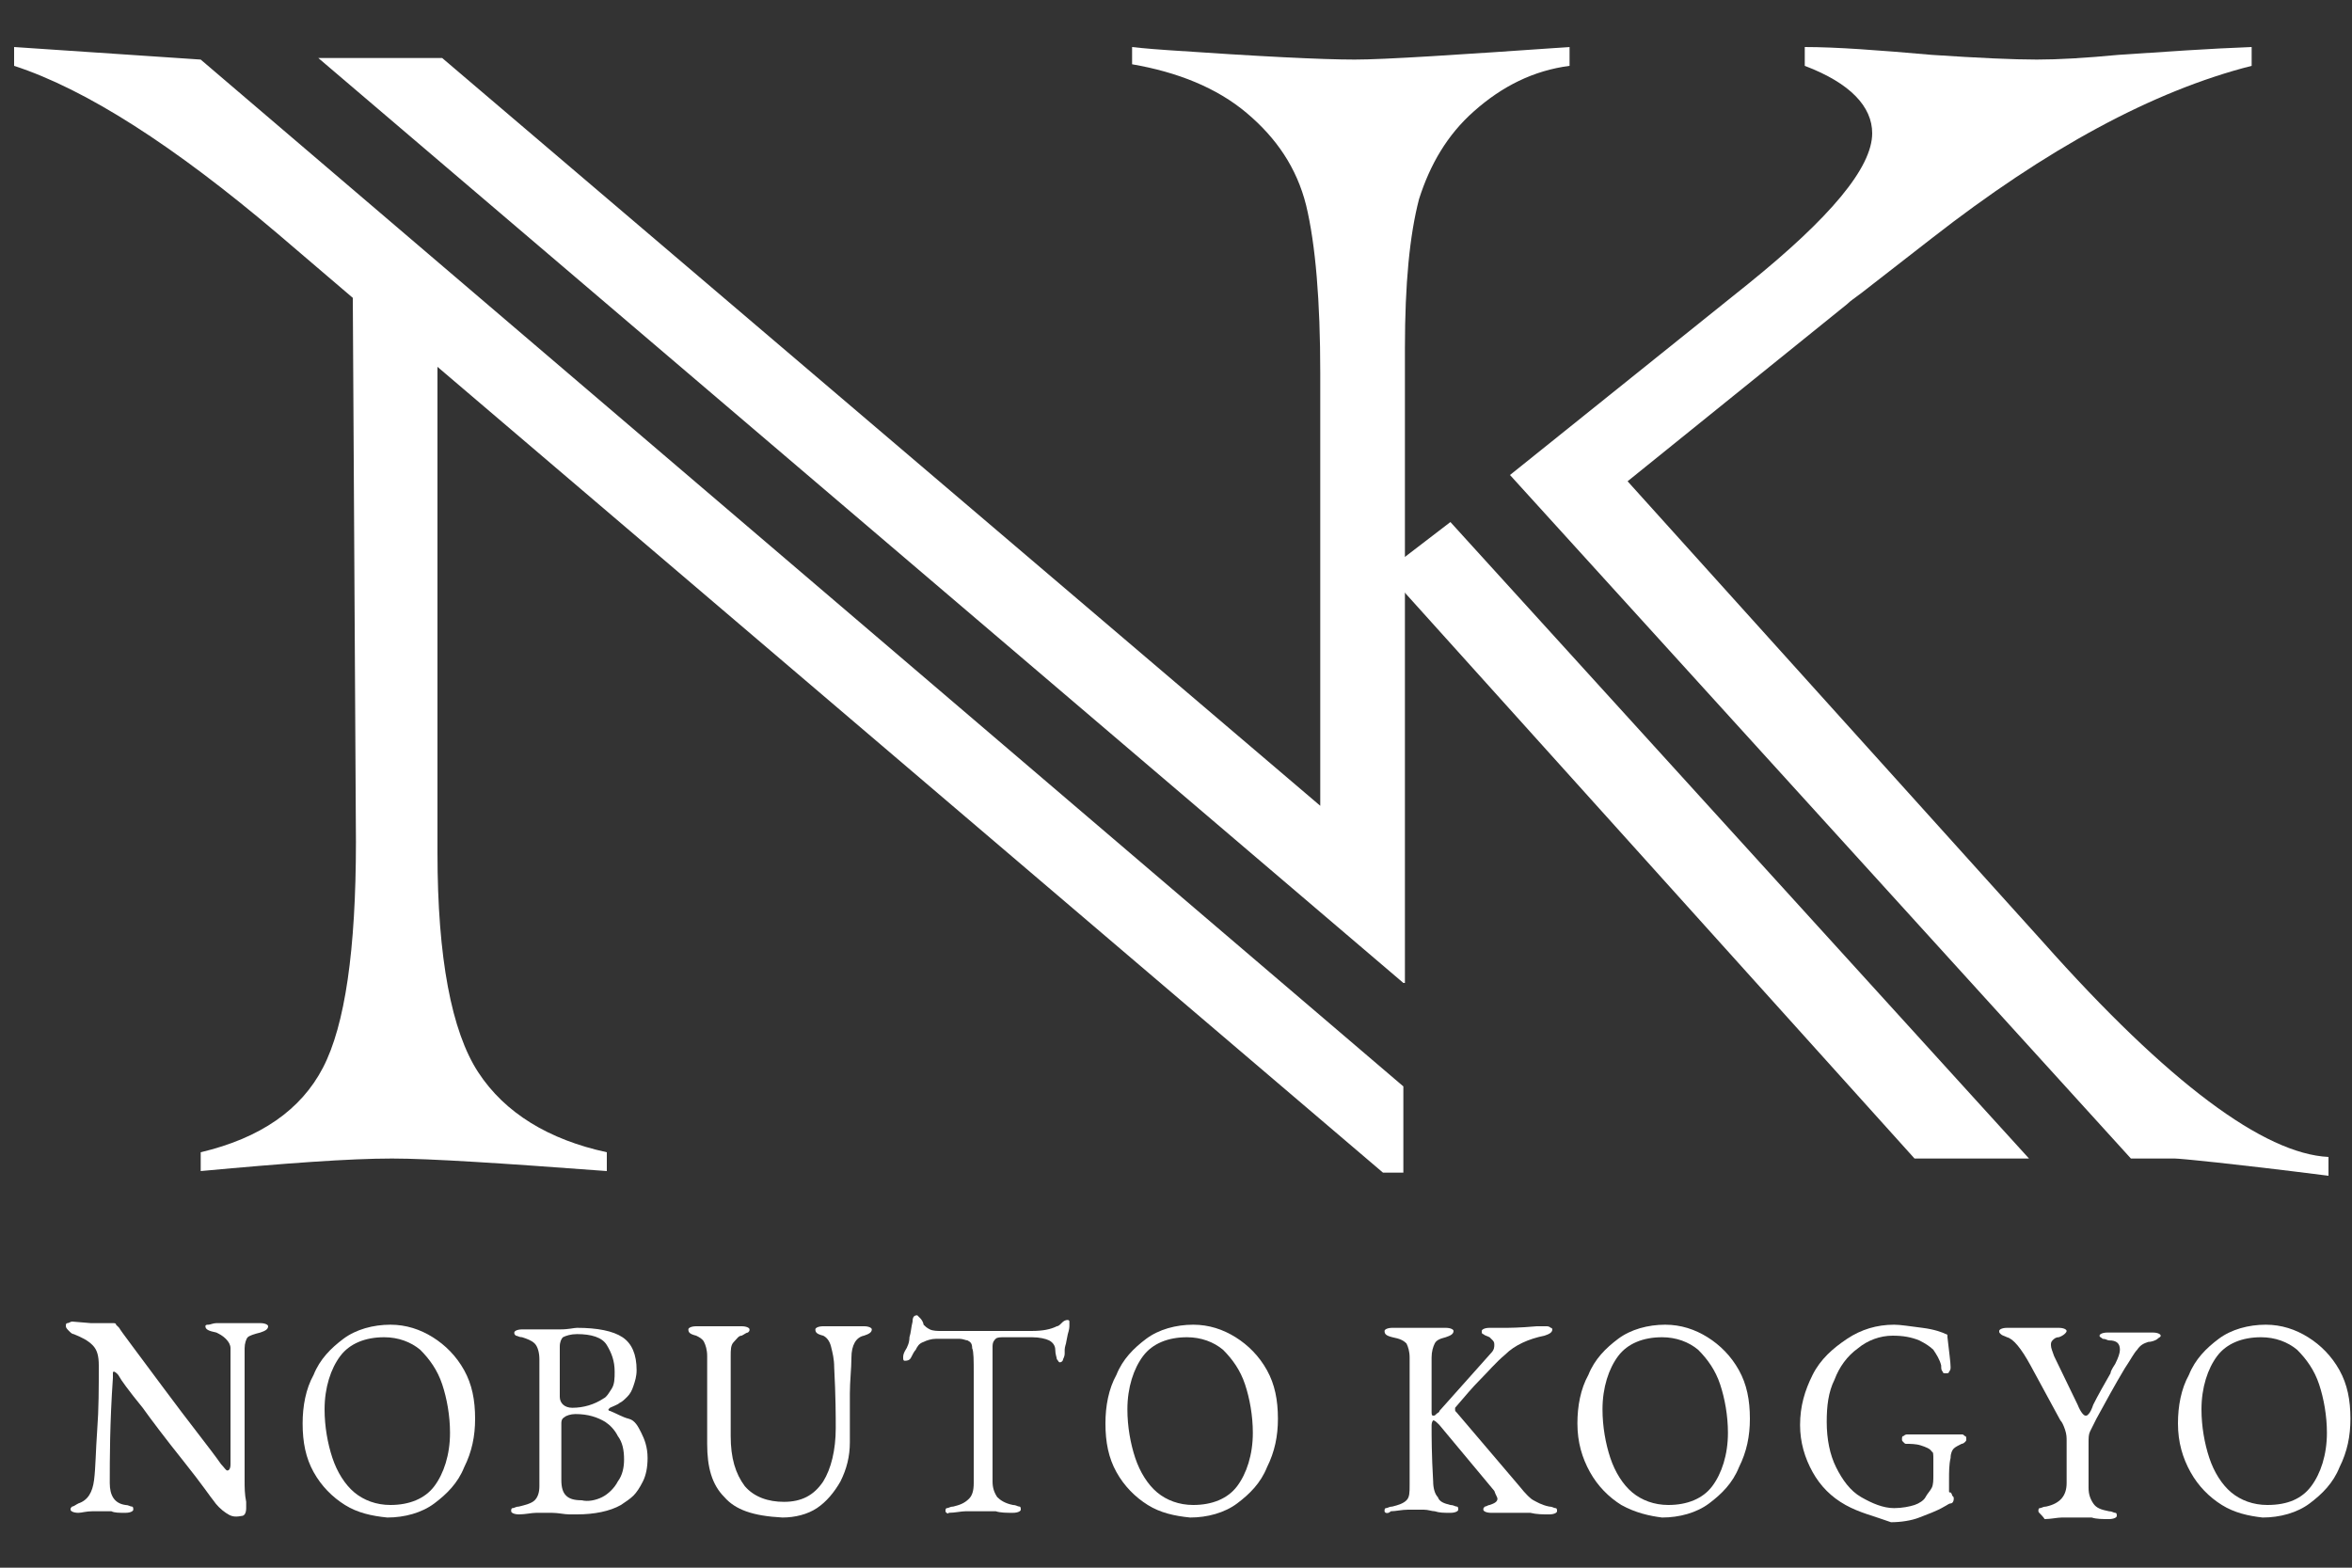 <?xml version="1.0" encoding="utf-8"?>
<!-- Generator: Adobe Illustrator 24.3.0, SVG Export Plug-In . SVG Version: 6.00 Build 0)  -->
<svg version="1.1" id="レイヤー_1" xmlns="http://www.w3.org/2000/svg" xmlns:xlink="http://www.w3.org/1999/xlink" x="0px"
	 y="0px" viewBox="0 0 150 100" style="enable-background:new 0 0 150 100;" xml:space="preserve">
<rect x="0" y="0" width="150" height="100" fill="#333333" stroke="none"/>
<style type="text/css">
	.st0{fill:#FFFFFF;}
</style>
<g>
	<path class="st0" d="M12.8,3.8l76.7,65.5v5.5h-1.3L27.9,23.4v31c0,6.7,0.9,11.4,2.6,14c1.7,2.6,4.5,4.3,8.2,5.1v1.2
		C32,74.2,27.4,73.9,25,73.9c-2.7,0-6.8,0.3-12.2,0.8v-1.2c3.8-0.9,6.4-2.7,7.8-5.4c1.4-2.7,2.1-7.5,2.1-14.4L22.5,19l-4.8-4.1
		C11.1,9.3,5.5,5.7,0.9,4.2V3L12.8,3.8z M89.5,62.7l-69.2-59h7.9l56,47.7V23.8c0-4.6-0.3-8.2-0.9-10.7c-0.6-2.4-1.9-4.3-3.8-5.9
		c-1.9-1.6-4.4-2.6-7.3-3.1V3c0,0,0.8,0.1,2.3,0.2c5.8,0.4,9.8,0.6,11.9,0.6c1.9,0,6.5-0.3,13.7-0.8v1.2c-2.3,0.3-4.3,1.3-6.1,2.9
		c-1.7,1.5-2.8,3.4-3.5,5.6c-0.6,2.3-0.9,5.4-0.9,9.5V62.7z"/>
	<path class="st0" d="M138.7,73.9h-2.8L96.3,30.3l15.2-12.2c5.2-4.2,7.9-7.4,7.9-9.6c0-1.7-1.4-3.2-4.3-4.3V3c2,0,4.7,0.2,8.1,0.5
		c3,0.2,5.2,0.3,6.7,0.3c1.4,0,3.1-0.1,5.2-0.3c3-0.2,5.8-0.4,8.5-0.5v1.2c-6.3,1.6-13.1,5.3-20.4,11l-4.5,3.5
		c-0.4,0.3-0.7,0.5-0.9,0.7l-14,11.3l26.5,29.4c8,9,14.1,13.5,18.2,13.7v1.2C142.2,74.2,139,73.9,138.7,73.9"/>
	<polygon class="st0" points="122.1,73.9 129.4,73.9 92.5,33.3 89.5,35.6 89.5,37.7 	"/>
</g>
<g>
	<path class="st0" d="M14.4,96.5c-0.3-0.2-0.6-0.5-0.8-0.8c-0.1-0.1-0.7-1-1.9-2.5c-1.2-1.5-2.1-2.7-2.6-3.4c-0.9-1.1-1.4-1.8-1.5-2
		c-0.1-0.2-0.3-0.3-0.3-0.3c-0.1,0-0.1,0-0.1,0.1c0,0.1,0,0.2,0,0.3C7,90.8,7,93.1,7,94.6C7,95.4,7.3,95.9,8,96
		c0.2,0,0.3,0.1,0.4,0.1c0.1,0,0.1,0.1,0.1,0.2c0,0.1-0.2,0.2-0.5,0.2c-0.4,0-0.7,0-0.9-0.1c-0.2,0-0.4,0-0.6,0c-0.2,0-0.4,0-0.6,0
		c-0.4,0-0.7,0.1-0.9,0.1c-0.3,0-0.5-0.1-0.5-0.2c0-0.1,0-0.1,0.1-0.2c0.1,0,0.2-0.1,0.4-0.2c0.6-0.2,0.9-0.7,1-1.5
		c0.1-0.8,0.1-1.8,0.2-3.2c0.1-1.3,0.1-2.7,0.1-4.1c0-0.6-0.1-1-0.4-1.3c-0.3-0.3-0.7-0.5-1.2-0.7c-0.1,0-0.2-0.1-0.3-0.2
		s-0.2-0.2-0.2-0.3s0-0.2,0.1-0.2c0.1,0,0.2-0.1,0.3-0.1l1.2,0.1c0.5,0,1,0,1.4,0c0.1,0,0.2,0,0.2,0.1c0,0,0.1,0.1,0.2,0.2
		c0.1,0.2,1.1,1.5,2.8,3.8c1.7,2.3,3,3.9,3.7,4.9c0.2,0.2,0.3,0.4,0.4,0.4c0.1,0,0.2-0.1,0.2-0.4c0-0.9,0-3.4,0-7.4
		c0-0.2-0.1-0.4-0.3-0.6c-0.2-0.2-0.4-0.3-0.6-0.4c-0.5-0.1-0.7-0.2-0.7-0.4c0-0.1,0.1-0.1,0.2-0.1c0.1,0,0.3-0.1,0.5-0.1h0.9l0.8,0
		c0.4,0,0.7,0,1.1,0c0.3,0,0.5,0.1,0.5,0.2c0,0.2-0.2,0.3-0.5,0.4c-0.4,0.1-0.7,0.2-0.8,0.3c-0.1,0.1-0.2,0.4-0.2,0.7
		c0,0.4,0,3.2,0,8.4c0,0.5,0,0.9,0.1,1.4l0,0.4c0,0.3-0.1,0.5-0.3,0.5C14.9,96.8,14.7,96.7,14.4,96.5z"/>
	<path class="st0" d="M22,96c-0.8-0.5-1.5-1.2-2-2.1c-0.5-0.9-0.7-1.9-0.7-3.1c0-1.1,0.2-2.2,0.7-3.1c0.4-1,1.1-1.7,1.9-2.3
		c0.8-0.6,1.9-0.9,3-0.9c1,0,1.9,0.3,2.7,0.8c0.8,0.5,1.5,1.2,2,2.1c0.5,0.9,0.7,1.9,0.7,3.1c0,1.1-0.2,2.1-0.7,3.1
		c-0.4,1-1.1,1.7-1.9,2.3c-0.8,0.6-1.9,0.9-3,0.9C23.7,96.7,22.8,96.5,22,96z M27.7,94.8c0.6-0.8,1-2,1-3.4c0-1.1-0.2-2.2-0.5-3.1
		c-0.3-0.9-0.8-1.6-1.4-2.2c-0.6-0.5-1.4-0.8-2.3-0.8c-1.2,0-2.2,0.4-2.8,1.2c-0.6,0.8-1,2-1,3.4c0,1.1,0.2,2.2,0.5,3.1
		c0.3,0.9,0.8,1.7,1.4,2.2c0.6,0.5,1.4,0.8,2.3,0.8C26.1,96,27.1,95.6,27.7,94.8z"/>
	<path class="st0" d="M32.6,96.4c0-0.1,0-0.2,0.1-0.2c0.1,0,0.2-0.1,0.4-0.1c0.4-0.1,0.8-0.2,1-0.4c0.2-0.2,0.3-0.5,0.3-0.9v-8.1
		c0-0.4-0.1-0.8-0.3-1c-0.2-0.2-0.5-0.3-0.8-0.4c-0.2,0-0.3-0.1-0.4-0.1c-0.1-0.1-0.1-0.1-0.1-0.2c0-0.1,0.2-0.2,0.5-0.2
		c0.5,0,0.8,0,1,0H35c0.2,0,0.4,0,0.7,0c0.6,0,0.9-0.1,1.1-0.1c1.3,0,2.3,0.2,2.9,0.6c0.6,0.4,0.9,1.1,0.9,2.1c0,0.4-0.1,0.7-0.2,1
		s-0.2,0.5-0.4,0.7c-0.2,0.2-0.3,0.3-0.5,0.4c-0.1,0.1-0.4,0.2-0.6,0.3c0,0-0.1,0.1-0.1,0.1c0,0,0,0.1,0.1,0.1
		c0.5,0.2,0.8,0.4,1.2,0.5s0.6,0.5,0.8,0.9c0.2,0.4,0.4,0.9,0.4,1.6c0,0.6-0.1,1.1-0.3,1.5c-0.2,0.4-0.4,0.7-0.6,0.9
		c-0.2,0.2-0.5,0.4-0.8,0.6c-0.7,0.4-1.7,0.6-2.8,0.6l-0.5,0c-0.3,0-0.7-0.1-1.1-0.1c-0.3,0-0.6,0-1,0c-0.3,0-0.7,0.1-1.1,0.1
		C32.8,96.6,32.6,96.5,32.6,96.4z M38.5,89.2c0.2-0.1,0.3-0.3,0.5-0.6c0.2-0.3,0.2-0.7,0.2-1.1c0-0.7-0.2-1.2-0.5-1.7
		c-0.3-0.5-1-0.7-1.9-0.7c-0.4,0-0.7,0.1-0.9,0.2c-0.1,0.1-0.2,0.3-0.2,0.6v3.2c0,0.4,0.3,0.7,0.8,0.7
		C37.2,89.8,37.9,89.6,38.5,89.2z M38.4,95.5c0.4-0.2,0.8-0.6,1-1c0.3-0.4,0.4-0.9,0.4-1.4c0-0.6-0.1-1.1-0.4-1.5
		c-0.2-0.4-0.5-0.7-0.8-0.9c-0.5-0.3-1.1-0.5-1.9-0.5c-0.3,0-0.6,0.1-0.7,0.2c-0.2,0.1-0.2,0.3-0.2,0.4v3.6c0,0.5,0.1,0.8,0.3,1
		c0.2,0.2,0.5,0.3,1,0.3C37.5,95.8,38,95.7,38.4,95.5z"/>
	<path class="st0" d="M46.2,95.5c-0.8-0.8-1.1-1.9-1.1-3.4v-5.6c0-0.4-0.1-0.7-0.2-0.9c-0.1-0.2-0.3-0.3-0.5-0.4
		c-0.4-0.1-0.5-0.2-0.5-0.4c0-0.1,0.2-0.2,0.5-0.2l0.7,0c0.4,0,0.6,0,0.9,0l0.8,0c0.1,0,0.3,0,0.5,0c0.3,0,0.5,0.1,0.5,0.2
		c0,0.1,0,0.1-0.1,0.2c-0.1,0-0.2,0.1-0.4,0.2c-0.2,0-0.3,0.2-0.5,0.4c-0.2,0.2-0.2,0.5-0.2,0.9v5.1c0,1.4,0.3,2.4,0.9,3.2
		c0.6,0.7,1.5,1,2.5,1c1.1,0,1.9-0.4,2.5-1.3c0.5-0.8,0.8-2,0.8-3.4c0-0.7,0-2-0.1-3.9c0-0.5-0.1-0.9-0.2-1.3
		c-0.1-0.4-0.3-0.6-0.5-0.7c-0.4-0.1-0.5-0.2-0.5-0.4c0-0.1,0.2-0.2,0.5-0.2l1.2,0c0.2,0,0.5,0,0.8,0l0.6,0c0.3,0,0.5,0.1,0.5,0.2
		c0,0.2-0.2,0.3-0.5,0.4c-0.5,0.1-0.8,0.6-0.8,1.4c0,0.7-0.1,1.5-0.1,2.3c0,0.8,0,1.3,0,1.5c0,0.4,0,0.9,0,1.6
		c0,0.9-0.2,1.7-0.6,2.5c-0.4,0.7-0.9,1.3-1.5,1.7c-0.6,0.4-1.4,0.6-2.2,0.6C48,96.7,46.9,96.3,46.2,95.5z"/>
	<path class="st0" d="M60.3,96.4c0-0.1,0-0.2,0.1-0.2c0.1,0,0.2-0.1,0.4-0.1c0.4-0.1,0.7-0.2,1-0.5c0.2-0.2,0.3-0.5,0.3-1v-7
		c0-0.8,0-1.4-0.1-1.6c0-0.3-0.1-0.4-0.3-0.5c-0.1,0-0.3-0.1-0.5-0.1c-0.2,0-0.4,0-0.7,0h-0.8c-0.3,0-0.6,0.1-0.8,0.2
		c-0.3,0.1-0.4,0.3-0.5,0.5c-0.1,0.1-0.2,0.3-0.3,0.5c-0.1,0.2-0.3,0.2-0.4,0.2c-0.1,0-0.1-0.1-0.1-0.2c0-0.1,0-0.2,0.1-0.4
		c0.2-0.3,0.3-0.6,0.3-0.9c0.1-0.3,0.1-0.6,0.2-1c0-0.3,0.1-0.4,0.3-0.4c0,0,0.1,0.1,0.2,0.2c0.1,0.1,0.2,0.3,0.2,0.4
		c0.1,0.1,0.2,0.2,0.4,0.3c0.2,0.1,0.5,0.1,0.7,0.1h5.8c0.7,0,1.2-0.1,1.6-0.3c0.1,0,0.2-0.1,0.3-0.2c0.1-0.1,0.2-0.2,0.4-0.2
		c0,0,0.1,0,0.1,0.1c0,0.1,0,0.2,0,0.3c0,0,0,0.2-0.1,0.5l-0.1,0.5c0,0.1-0.1,0.3-0.1,0.5v0.2c0,0.1,0,0.2-0.1,0.4
		c0,0.1-0.1,0.2-0.2,0.2c-0.1,0-0.1-0.1-0.2-0.2c0-0.1-0.1-0.3-0.1-0.6c0-0.3-0.2-0.5-0.4-0.6c-0.2-0.1-0.6-0.2-1.1-0.2h-1.7
		c-0.3,0-0.5,0-0.6,0.1c-0.1,0.1-0.2,0.2-0.2,0.5c0,0.3,0,0.8,0,1.5v7.1c0,0.4,0.1,0.7,0.3,1c0.2,0.2,0.5,0.4,1,0.5
		c0.2,0,0.3,0.1,0.4,0.1c0.1,0,0.1,0.1,0.1,0.2c0,0.1-0.2,0.2-0.5,0.2c-0.4,0-0.8,0-1.1-0.1c-0.4,0-0.6,0-0.9,0c-0.3,0-0.6,0-1,0
		c-0.3,0-0.7,0.1-1.1,0.1C60.5,96.6,60.3,96.5,60.3,96.4z"/>
	<path class="st0" d="M73.2,96c-0.8-0.5-1.5-1.2-2-2.1c-0.5-0.9-0.7-1.9-0.7-3.1c0-1.1,0.2-2.2,0.7-3.1c0.4-1,1.1-1.7,1.9-2.3
		s1.9-0.9,3-0.9c1,0,1.9,0.3,2.7,0.8c0.8,0.5,1.5,1.2,2,2.1s0.7,1.9,0.7,3.1c0,1.1-0.2,2.1-0.7,3.1c-0.4,1-1.1,1.7-1.9,2.3
		c-0.8,0.6-1.9,0.9-3,0.9C74.9,96.7,74,96.5,73.2,96z M78.9,94.8c0.6-0.8,1-2,1-3.4c0-1.1-0.2-2.2-0.5-3.1c-0.3-0.9-0.8-1.6-1.4-2.2
		c-0.6-0.5-1.4-0.8-2.3-0.8c-1.2,0-2.2,0.4-2.8,1.2c-0.6,0.8-1,2-1,3.4c0,1.1,0.2,2.2,0.5,3.1c0.3,0.9,0.8,1.7,1.4,2.2
		c0.6,0.5,1.4,0.8,2.3,0.8C77.3,96,78.3,95.6,78.9,94.8z"/>
	<path class="st0" d="M88.3,96.4c0-0.1,0-0.2,0.1-0.2c0.1,0,0.2-0.1,0.4-0.1c0.4-0.1,0.7-0.2,0.9-0.4c0.2-0.2,0.2-0.5,0.2-1v-8.1
		c0-0.4-0.1-0.7-0.2-0.9c-0.2-0.2-0.4-0.3-0.9-0.4c-0.4-0.1-0.5-0.2-0.5-0.4c0-0.1,0.2-0.2,0.5-0.2l1,0c0.2,0,0.4,0,0.8,0
		c0.3,0,0.5,0,0.6,0l1,0c0.3,0,0.5,0.1,0.5,0.2c0,0.2-0.2,0.3-0.5,0.4c-0.4,0.1-0.6,0.2-0.7,0.4c-0.1,0.2-0.2,0.5-0.2,0.9v3.4
		c0,0.2,0,0.3,0.1,0.3c0.1,0,0.1,0,0.2-0.1c0.1-0.1,0.2-0.1,0.2-0.2l3.3-3.7c0.2-0.2,0.2-0.4,0.2-0.5c0-0.1,0-0.2-0.1-0.3
		c-0.1-0.1-0.1-0.1-0.2-0.2c-0.2-0.1-0.3-0.1-0.4-0.2c-0.1,0-0.1-0.1-0.1-0.2c0-0.1,0.2-0.2,0.5-0.2h0.9c0.3,0,1,0,2.1-0.1l0.6,0
		c0.1,0,0.2,0,0.3,0.1c0.1,0,0.1,0.1,0.1,0.1c0,0.2-0.2,0.3-0.5,0.4c-1,0.2-1.9,0.6-2.5,1.2c-0.6,0.5-1.1,1.1-1.6,1.6
		c-0.5,0.5-1,1.1-1.6,1.8c0,0,0,0.1,0,0.1c0,0.1,0,0.1,0.1,0.2l4,4.7c0.4,0.5,0.7,0.8,0.9,0.9c0.2,0.1,0.5,0.3,1,0.4
		c0.2,0,0.3,0.1,0.4,0.1c0.1,0,0.1,0.1,0.1,0.2c0,0.1-0.2,0.2-0.5,0.2c-0.4,0-0.8,0-1.2-0.1c-0.4,0-0.8,0-1.1,0h-0.5
		c-0.1,0-0.4,0-0.9,0c-0.3,0-0.5-0.1-0.5-0.2c0-0.1,0-0.1,0.1-0.2c0.1,0,0.2-0.1,0.3-0.1c0.3-0.1,0.5-0.2,0.5-0.4
		c0-0.1-0.1-0.2-0.2-0.5l-3.5-4.2c-0.2-0.2-0.3-0.3-0.4-0.3c0,0-0.1,0.1-0.1,0.3c0,0.7,0,1.9,0.1,3.6c0,0.4,0.1,0.8,0.3,1
		c0.1,0.3,0.4,0.4,0.8,0.5c0.2,0,0.3,0.1,0.4,0.1c0.1,0,0.1,0.1,0.1,0.2c0,0.1-0.2,0.2-0.5,0.2c-0.4,0-0.7,0-1-0.1
		c-0.2,0-0.4-0.1-0.7-0.1c-0.2,0-0.4,0-0.6,0c-0.2,0-0.3,0-0.4,0c-0.4,0-0.8,0.1-1.1,0.1C88.5,96.6,88.3,96.5,88.3,96.4z"/>
	<path class="st0" d="M103.4,96c-0.8-0.5-1.5-1.2-2-2.1c-0.5-0.9-0.8-1.9-0.8-3.1c0-1.1,0.2-2.2,0.7-3.1c0.4-1,1.1-1.7,1.9-2.3
		c0.8-0.6,1.9-0.9,3-0.9c1,0,1.9,0.3,2.7,0.8c0.8,0.5,1.5,1.2,2,2.1c0.5,0.9,0.7,1.9,0.7,3.1c0,1.1-0.2,2.1-0.7,3.1
		c-0.4,1-1.1,1.7-1.9,2.3c-0.8,0.6-1.9,0.9-3,0.9C105.2,96.7,104.3,96.5,103.4,96z M109.2,94.8c0.6-0.8,1-2,1-3.4
		c0-1.1-0.2-2.2-0.5-3.1c-0.3-0.9-0.8-1.6-1.4-2.2c-0.6-0.5-1.4-0.8-2.3-0.8c-1.2,0-2.2,0.4-2.8,1.2c-0.6,0.8-1,2-1,3.4
		c0,1.1,0.2,2.2,0.5,3.1c0.3,0.9,0.8,1.7,1.4,2.2s1.4,0.8,2.3,0.8C107.6,96,108.6,95.6,109.2,94.8z"/>
	<path class="st0" d="M117.7,96c-0.9-0.5-1.6-1.2-2.1-2.1c-0.5-0.9-0.8-1.9-0.8-3c0-1.2,0.3-2.2,0.8-3.2c0.5-1,1.3-1.7,2.2-2.3
		c0.9-0.6,1.9-0.9,3-0.9c0.4,0,1,0.1,1.8,0.2c0.8,0.1,1.3,0.3,1.5,0.4c0.1,0,0.1,0.1,0.1,0.1s0,0.1,0,0.1c0.1,0.9,0.2,1.6,0.2,1.9
		c0,0.1,0,0.2-0.1,0.3c0,0.1-0.1,0.1-0.2,0.1c-0.1,0-0.2,0-0.2-0.1c-0.1-0.1-0.1-0.2-0.1-0.4c-0.1-0.4-0.3-0.7-0.5-1
		c-0.2-0.2-0.5-0.4-0.9-0.6c-0.5-0.2-1-0.3-1.7-0.3c-0.8,0-1.6,0.3-2.2,0.8c-0.7,0.5-1.2,1.2-1.5,2c-0.4,0.8-0.5,1.7-0.5,2.7
		c0,1.1,0.2,2.1,0.6,2.9c0.4,0.8,0.9,1.5,1.6,1.9c0.7,0.4,1.4,0.7,2.1,0.7c0.5,0,1-0.1,1.3-0.2c0.3-0.1,0.6-0.3,0.7-0.5
		c0.1-0.2,0.3-0.4,0.4-0.6c0.1-0.2,0.1-0.5,0.1-0.8c0-0.2,0-0.4,0-0.5l0-0.5c0-0.3,0-0.5-0.1-0.5c-0.1-0.2-0.4-0.3-0.7-0.4
		s-0.7-0.1-0.9-0.1c-0.1,0-0.1,0-0.2-0.1c-0.1-0.1-0.1-0.1-0.1-0.2c0-0.1,0-0.2,0.1-0.2c0.1-0.1,0.2-0.1,0.2-0.1c0.3,0,0.6,0,1,0
		c0.4,0,0.8,0,1.1,0c0.2,0,0.4,0,0.7,0c0.3,0,0.5,0,0.7,0c0.1,0,0.1,0,0.2,0.1c0.1,0,0.1,0.1,0.1,0.2c0,0.1,0,0.1-0.1,0.2
		c-0.1,0.1-0.2,0.1-0.2,0.1c-0.2,0.1-0.4,0.2-0.5,0.3c-0.1,0.1-0.2,0.3-0.2,0.6c-0.1,0.4-0.1,0.9-0.1,1.4v0.5c0,0.1,0,0.1,0,0.2
		c0,0.1,0,0.1,0.1,0.1c0,0,0.1,0.1,0.1,0.2c0.1,0.1,0.1,0.1,0.1,0.2c0,0.2-0.1,0.3-0.2,0.3c-0.1,0-0.2,0.1-0.4,0.2
		c-0.5,0.3-1.1,0.5-1.6,0.7c-0.5,0.2-1.2,0.3-1.8,0.3C119.5,96.7,118.6,96.5,117.7,96z"/>
	<path class="st0" d="M130,96.4c0-0.1,0-0.2,0.1-0.2c0.1,0,0.2-0.1,0.4-0.1c0.9-0.2,1.3-0.7,1.3-1.5v-2.7c0-0.2,0-0.4-0.1-0.7
		c-0.1-0.3-0.2-0.5-0.3-0.6l-1.9-3.5c-0.6-1.1-1.1-1.7-1.5-1.8c-0.2-0.1-0.3-0.1-0.4-0.2c-0.1-0.1-0.1-0.1-0.1-0.2
		c0-0.1,0.2-0.2,0.5-0.2l0.8,0c0.5,0,0.9,0,1.2,0l0.8,0c0.1,0,0.3,0,0.5,0c0.3,0,0.5,0.1,0.5,0.2c0,0.1-0.2,0.3-0.5,0.4
		c-0.2,0-0.3,0.1-0.4,0.2c-0.1,0.1-0.1,0.2-0.1,0.3c0,0.2,0.1,0.4,0.2,0.7l1.5,3.1c0.2,0.5,0.4,0.7,0.5,0.7c0.1,0,0.1,0,0.2-0.1
		c0.1-0.1,0.2-0.3,0.3-0.6c0.3-0.6,0.7-1.3,1.1-2c0-0.1,0.1-0.3,0.3-0.6c0.2-0.4,0.3-0.7,0.3-0.9c0-0.4-0.2-0.6-0.7-0.6
		c-0.1,0-0.2-0.1-0.4-0.1c-0.1-0.1-0.2-0.1-0.2-0.2c0-0.1,0.2-0.2,0.5-0.2l1.2,0c0.3,0,0.7,0,1.1,0l0.6,0c0.3,0,0.5,0.1,0.5,0.2
		c0,0.1-0.1,0.1-0.2,0.2c-0.1,0.1-0.4,0.2-0.6,0.2c-0.3,0.1-0.5,0.2-0.7,0.5c-0.2,0.2-0.4,0.6-0.8,1.2c-0.6,1-1.2,2.1-1.8,3.2
		c-0.2,0.4-0.3,0.6-0.4,0.8s-0.1,0.4-0.1,0.8v2.8c0,0.4,0.1,0.7,0.3,1s0.5,0.4,1,0.5c0.2,0,0.3,0.1,0.4,0.1c0.1,0,0.1,0.1,0.1,0.2
		c0,0.1-0.2,0.2-0.5,0.2c-0.4,0-0.8,0-1.1-0.1c-0.4,0-0.6,0-0.9,0c-0.3,0-0.6,0-1,0c-0.3,0-0.7,0.1-1.1,0.1
		C130.2,96.6,130,96.5,130,96.4z"/>
	<path class="st0" d="M141.7,96c-0.8-0.5-1.5-1.2-2-2.1s-0.8-1.9-0.8-3.1c0-1.1,0.2-2.2,0.7-3.1c0.4-1,1.1-1.7,1.9-2.3
		c0.8-0.6,1.9-0.9,3-0.9c1,0,1.9,0.3,2.7,0.8c0.8,0.5,1.5,1.2,2,2.1c0.5,0.9,0.7,1.9,0.7,3.1c0,1.1-0.2,2.1-0.7,3.1
		c-0.4,1-1.1,1.7-1.9,2.3c-0.8,0.6-1.9,0.9-3,0.9C143.4,96.7,142.5,96.5,141.7,96z M147.4,94.8c0.6-0.8,1-2,1-3.4
		c0-1.1-0.2-2.2-0.5-3.1c-0.3-0.9-0.8-1.6-1.4-2.2c-0.6-0.5-1.4-0.8-2.3-0.8c-1.2,0-2.2,0.4-2.8,1.2c-0.6,0.8-1,2-1,3.4
		c0,1.1,0.2,2.2,0.5,3.1c0.3,0.9,0.8,1.7,1.4,2.2c0.6,0.5,1.4,0.8,2.3,0.8C145.9,96,146.8,95.6,147.4,94.8z"/>
</g>
</svg>
